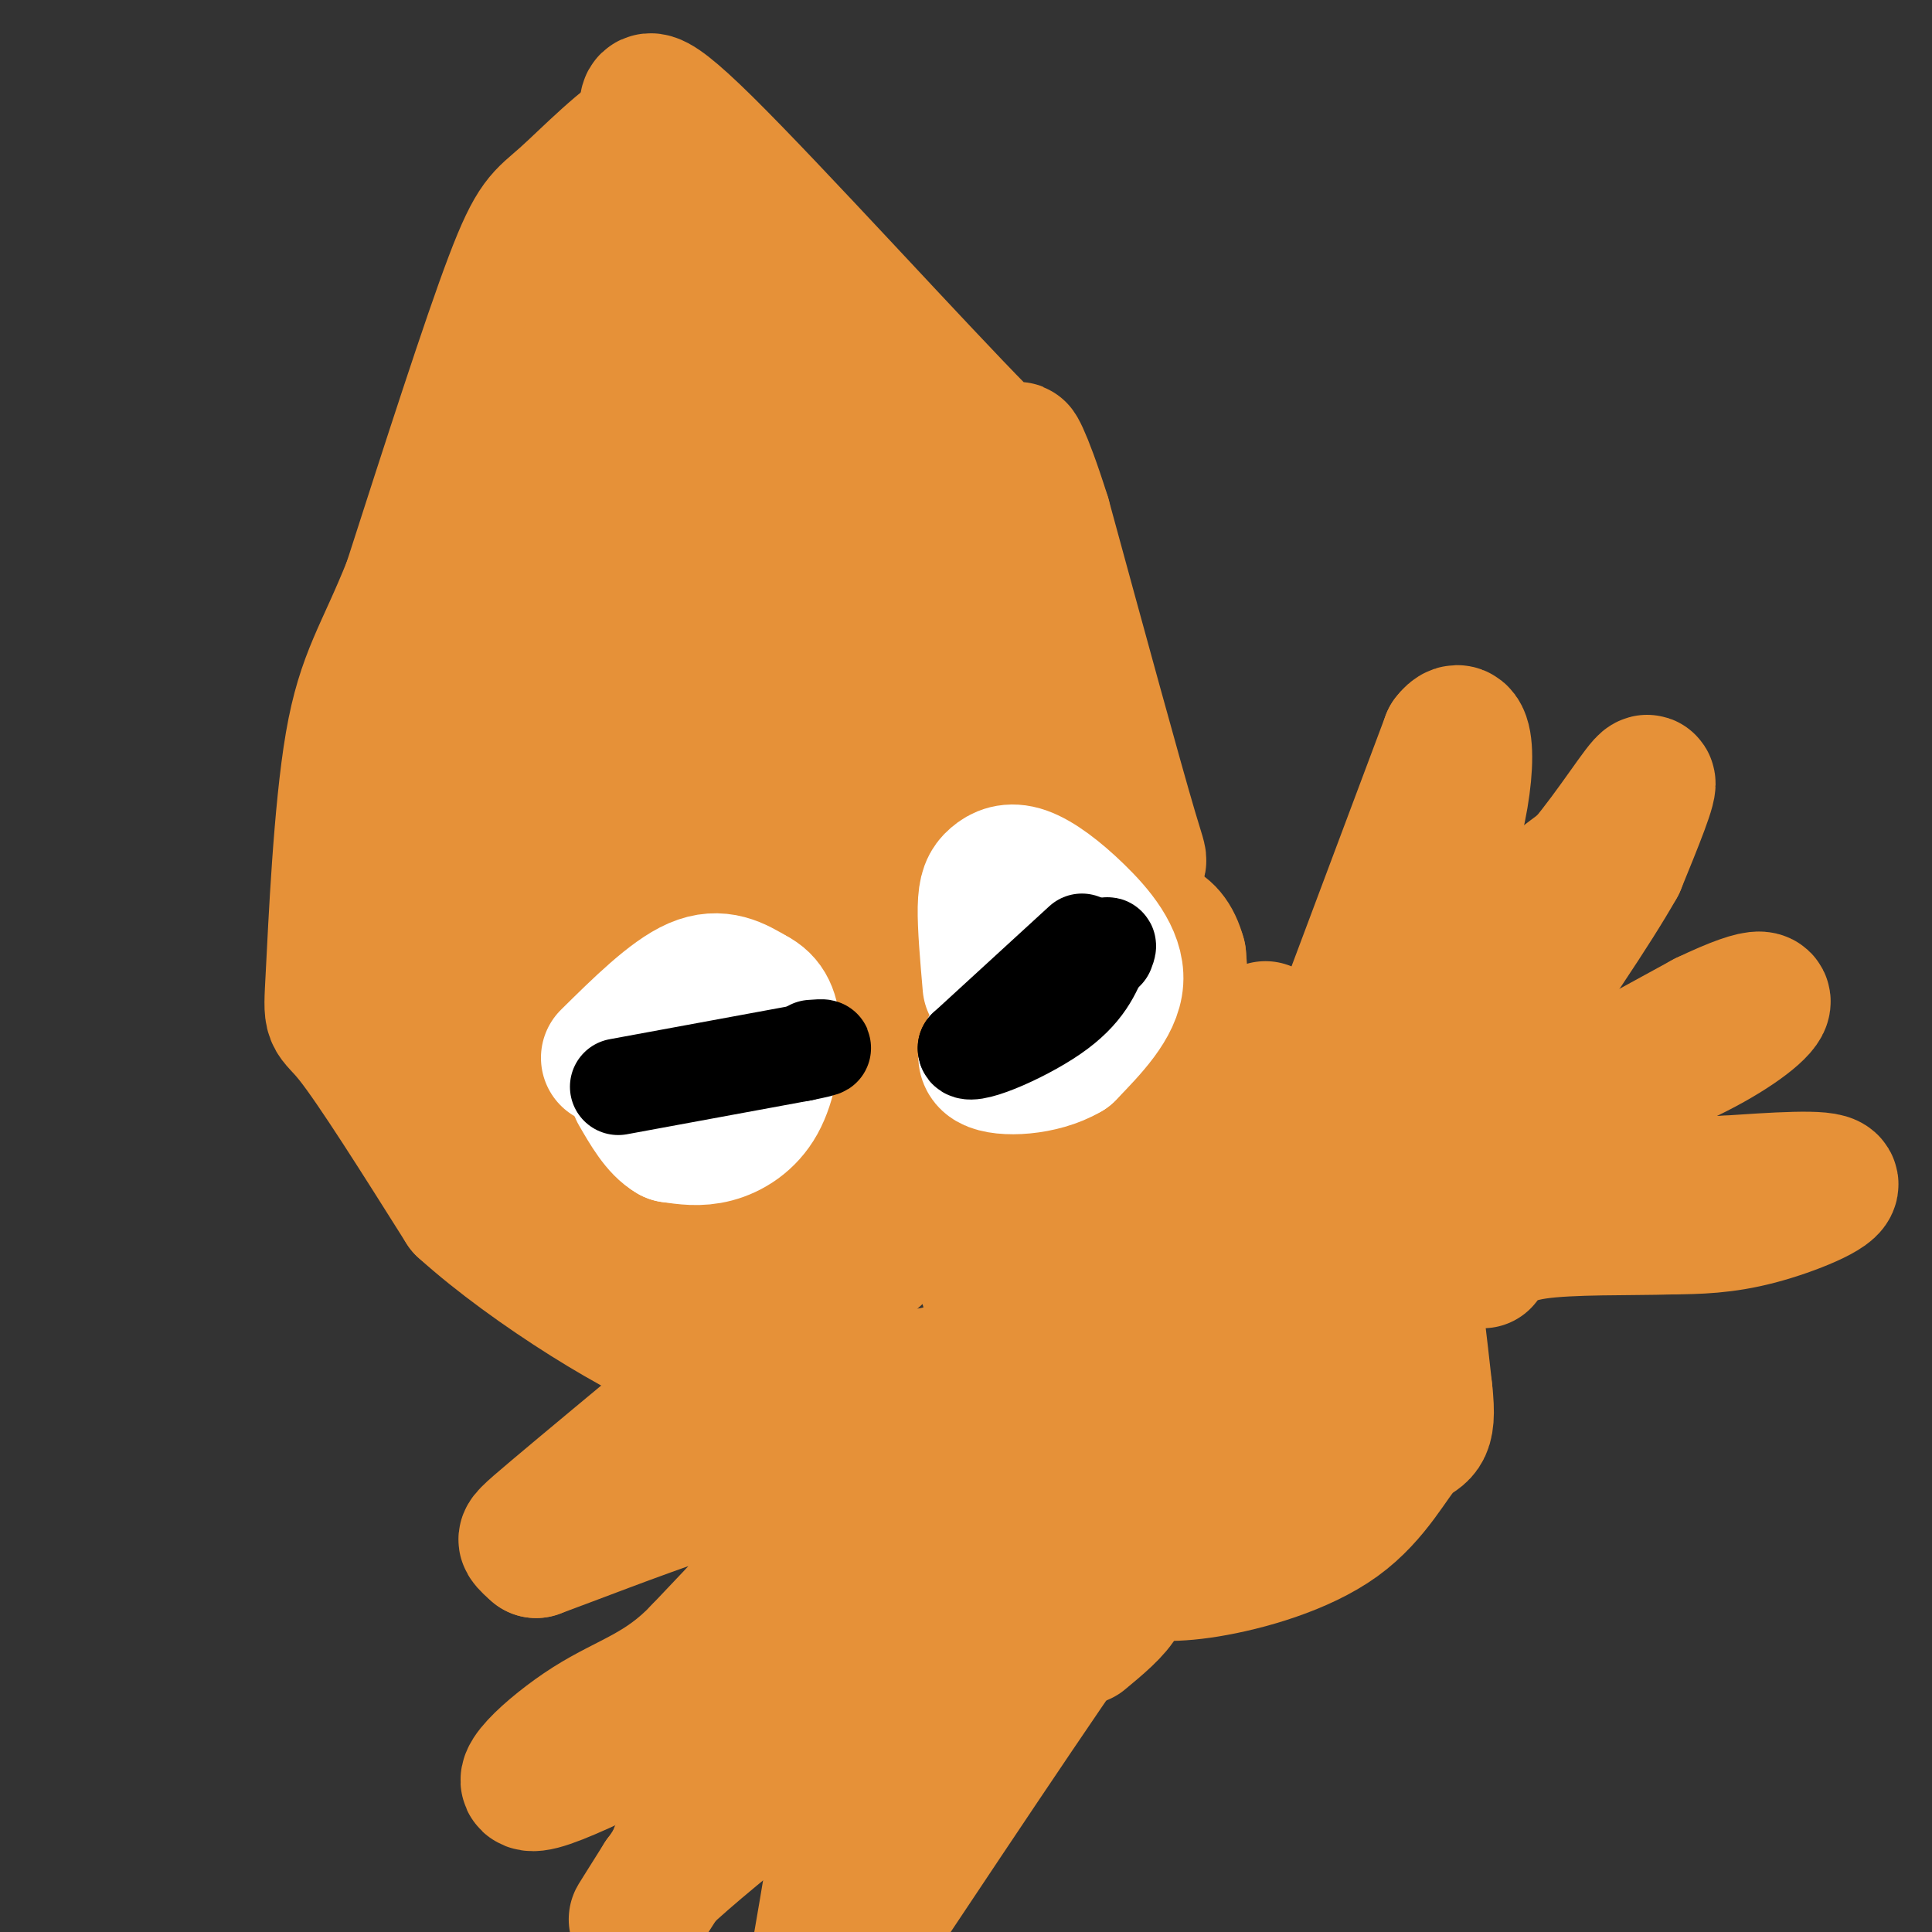 <svg viewBox='0 0 400 400' version='1.1' xmlns='http://www.w3.org/2000/svg' xmlns:xlink='http://www.w3.org/1999/xlink'><rect x="0" y="0" width="400" height="400" fill="#333333" stroke="none"/><g fill='none' stroke='#e69138' stroke-width='28' stroke-linecap='round' stroke-linejoin='round'><path d='M104,181c2.409,-8.862 4.819,-17.725 9,-24c4.181,-6.275 10.134,-9.963 16,-12c5.866,-2.037 11.644,-2.422 18,-1c6.356,1.422 13.288,4.652 18,7c4.712,2.348 7.203,3.814 9,6c1.797,2.186 2.898,5.093 4,8'/><path d='M178,165c2.380,5.930 6.331,16.755 8,24c1.669,7.245 1.056,10.911 0,14c-1.056,3.089 -2.553,5.601 -5,7c-2.447,1.399 -5.842,1.685 -11,-3c-5.158,-4.685 -12.079,-14.343 -19,-24'/><path d='M151,183c-4.644,0.844 -6.756,14.956 -10,20c-3.244,5.044 -7.622,1.022 -12,-3'/><path d='M129,200c-3.083,-1.468 -4.790,-3.636 -5,-7c-0.210,-3.364 1.078,-7.922 0,-11c-1.078,-3.078 -4.521,-4.675 -6,-7c-1.479,-2.325 -0.994,-5.379 0,-7c0.994,-1.621 2.497,-1.811 4,-2'/><path d='M122,166c6.978,-3.111 22.422,-9.889 31,-8c8.578,1.889 10.289,12.444 12,23'/><path d='M165,181c2.310,5.310 2.083,7.083 3,6c0.917,-1.083 2.976,-5.024 4,0c1.024,5.024 1.012,19.012 1,33'/><path d='M173,220c-4.833,3.667 -17.417,-3.667 -30,-11'/><path d='M143,209c-7.467,-2.689 -11.133,-3.911 -15,-10c-3.867,-6.089 -7.933,-17.044 -12,-28'/><path d='M116,171c-4.267,2.844 -8.933,23.956 -10,33c-1.067,9.044 1.467,6.022 4,3'/><path d='M110,207c4.444,3.978 13.556,12.422 26,17c12.444,4.578 28.222,5.289 44,6'/><path d='M180,230c8.440,0.083 7.542,-2.708 8,-4c0.458,-1.292 2.274,-1.083 2,-8c-0.274,-6.917 -2.637,-20.958 -5,-35'/><path d='M185,183c0.067,-8.778 2.733,-13.222 -3,-15c-5.733,-1.778 -19.867,-0.889 -34,0'/><path d='M148,168c-7.867,4.756 -10.533,16.644 -11,21c-0.467,4.356 1.267,1.178 3,-2'/><path d='M146,236c-2.000,2.583 -4.000,5.167 -5,10c-1.000,4.833 -1.000,11.917 -1,19'/><path d='M140,265c2.867,8.644 10.533,20.756 18,25c7.467,4.244 14.733,0.622 22,-3'/><path d='M180,287c9.945,-1.684 23.809,-4.393 33,-7c9.191,-2.607 13.711,-5.111 16,-6c2.289,-0.889 2.347,-0.162 5,-6c2.653,-5.838 7.901,-18.239 10,-31c2.099,-12.761 1.050,-25.880 0,-39'/><path d='M244,198c-2.048,-7.708 -7.167,-7.478 -13,-5c-5.833,2.478 -12.378,7.206 -17,11c-4.622,3.794 -7.321,6.656 -11,14c-3.679,7.344 -8.340,19.172 -13,31'/><path d='M190,249c-5.774,9.262 -13.708,16.917 -17,14c-3.292,-2.917 -1.940,-16.405 -2,-22c-0.060,-5.595 -1.530,-3.298 -3,-1'/><path d='M168,240c-4.156,9.267 -13.044,32.933 -9,35c4.044,2.067 21.022,-17.467 38,-37'/><path d='M197,238c9.135,-8.056 12.973,-9.694 15,-12c2.027,-2.306 2.244,-5.278 3,2c0.756,7.278 2.050,24.806 2,29c-0.050,4.194 -1.443,-4.944 -1,-12c0.443,-7.056 2.721,-12.028 5,-17'/><path d='M221,228c3.708,-11.010 10.478,-30.033 11,-28c0.522,2.033 -5.206,25.124 -9,39c-3.794,13.876 -5.656,18.536 -8,22c-2.344,3.464 -5.172,5.732 -8,8'/><path d='M207,269c-2.286,0.190 -4.000,-3.333 -1,-12c3.000,-8.667 10.714,-22.476 16,-36c5.286,-13.524 8.143,-26.762 11,-40'/><path d='M233,181c2.733,-5.333 4.067,1.333 1,-9c-3.067,-10.333 -10.533,-37.667 -18,-65'/><path d='M216,107c-4.306,-13.702 -6.072,-15.456 -5,-13c1.072,2.456 4.981,9.123 -8,-4c-12.981,-13.123 -42.852,-46.035 -57,-60c-14.148,-13.965 -12.574,-8.982 -11,-4'/><path d='M135,26c-5.369,2.512 -13.292,10.792 -18,15c-4.708,4.208 -6.202,4.345 -11,17c-4.798,12.655 -12.899,37.827 -21,63'/><path d='M85,121c-5.734,14.407 -9.568,18.923 -12,33c-2.432,14.077 -3.463,37.713 -4,48c-0.537,10.287 -0.582,7.225 4,13c4.582,5.775 13.791,20.388 23,35'/><path d='M96,250c14.179,12.833 38.125,27.417 47,30c8.875,2.583 2.679,-6.833 -2,-15c-4.679,-8.167 -7.839,-15.083 -11,-22'/><path d='M130,243c-4.036,-9.095 -8.625,-20.833 -13,-25c-4.375,-4.167 -8.536,-0.762 -11,4c-2.464,4.762 -3.232,10.881 -4,17'/><path d='M102,239c-0.290,1.903 0.984,-1.841 1,-4c0.016,-2.159 -1.226,-2.735 4,1c5.226,3.735 16.922,11.781 21,14c4.078,2.219 0.539,-1.391 -3,-5'/><path d='M125,245c-1.024,-3.524 -2.083,-9.833 -6,-16c-3.917,-6.167 -10.690,-12.190 -15,-15c-4.310,-2.810 -6.155,-2.405 -8,-2'/><path d='M96,212c-2.679,-2.000 -5.375,-6.000 -7,-11c-1.625,-5.000 -2.179,-11.000 0,-20c2.179,-9.000 7.089,-21.000 12,-33'/><path d='M101,148c6.833,-14.167 17.917,-33.083 29,-52'/><path d='M130,96c4.780,-8.514 2.230,-3.797 2,-2c-0.230,1.797 1.861,0.676 3,6c1.139,5.324 1.325,17.093 -1,22c-2.325,4.907 -7.163,2.954 -12,1'/><path d='M122,123c-4.402,-0.774 -9.407,-3.207 -13,-6c-3.593,-2.793 -5.775,-5.944 -7,-8c-1.225,-2.056 -1.493,-3.016 1,-7c2.493,-3.984 7.746,-10.992 13,-18'/><path d='M116,84c6.600,-12.444 16.600,-34.556 22,-42c5.400,-7.444 6.200,-0.222 7,7'/><path d='M145,49c3.998,7.453 10.494,22.585 14,43c3.506,20.415 4.021,46.112 2,46c-2.021,-0.112 -6.577,-26.032 -8,-44c-1.423,-17.968 0.289,-27.984 2,-38'/><path d='M155,56c-0.077,-7.675 -1.269,-7.863 0,-3c1.269,4.863 5.000,14.778 5,31c0.000,16.222 -3.731,38.752 -6,45c-2.269,6.248 -3.077,-3.786 -3,-18c0.077,-14.214 1.038,-32.607 2,-51'/><path d='M153,60c0.737,-5.415 1.581,6.547 1,18c-0.581,11.453 -2.587,22.398 -5,25c-2.413,2.602 -5.235,-3.138 -7,-14c-1.765,-10.862 -2.475,-26.848 -2,-34c0.475,-7.152 2.136,-5.472 3,6c0.864,11.472 0.932,32.736 1,54'/><path d='M144,115c2.778,18.133 9.222,36.467 15,48c5.778,11.533 10.889,16.267 16,21'/><path d='M175,184c7.036,8.714 16.625,20.000 23,22c6.375,2.000 9.536,-5.286 13,-13c3.464,-7.714 7.232,-15.857 11,-24'/><path d='M222,169c0.168,-1.662 -4.911,6.182 -9,10c-4.089,3.818 -7.189,3.611 -9,2c-1.811,-1.611 -2.334,-4.626 0,-12c2.334,-7.374 7.524,-19.107 9,-22c1.476,-2.893 -0.762,3.053 -3,9'/><path d='M210,156c-2.627,5.086 -7.694,13.301 -11,16c-3.306,2.699 -4.852,-0.120 -1,-9c3.852,-8.880 13.100,-23.823 15,-29c1.900,-5.177 -3.550,-0.589 -9,4'/><path d='M204,138c-5.702,4.964 -15.458,15.375 -16,12c-0.542,-3.375 8.131,-20.536 11,-27c2.869,-6.464 -0.065,-2.232 -3,2'/><path d='M196,125c1.222,-2.133 5.778,-8.467 5,-9c-0.778,-0.533 -6.889,4.733 -13,10'/><path d='M188,126c-2.964,1.250 -3.875,-0.625 -5,-2c-1.125,-1.375 -2.464,-2.250 -3,-8c-0.536,-5.750 -0.268,-16.375 0,-27'/><path d='M180,89c0.108,-6.209 0.380,-8.231 1,-9c0.620,-0.769 1.590,-0.284 3,0c1.410,0.284 3.260,0.367 4,6c0.740,5.633 0.370,16.817 0,28'/><path d='M188,114c2.383,3.728 8.340,-0.951 10,-3c1.660,-2.049 -0.978,-1.467 0,-3c0.978,-1.533 5.571,-5.182 3,4c-2.571,9.182 -12.306,31.195 -17,38c-4.694,6.805 -4.347,-1.597 -4,-10'/><path d='M180,140c-0.667,-1.500 -0.333,-0.250 0,1'/><path d='M262,213c8.750,4.750 17.500,9.500 23,22c5.500,12.500 7.750,32.750 10,53'/><path d='M295,288c1.113,9.880 -1.104,8.081 -4,11c-2.896,2.919 -6.472,10.555 -14,16c-7.528,5.445 -19.008,8.699 -27,10c-7.992,1.301 -12.496,0.651 -17,0'/><path d='M233,325c-14.511,1.778 -42.289,6.222 -55,4c-12.711,-2.222 -10.356,-11.111 -8,-20'/><path d='M170,309c-1.833,-7.833 -2.417,-17.417 0,-17c2.417,0.417 7.833,10.833 11,14c3.167,3.167 4.083,-0.917 5,-5'/><path d='M186,301c2.509,-5.626 6.283,-17.190 9,-13c2.717,4.190 4.378,24.133 5,32c0.622,7.867 0.206,3.656 3,-1c2.794,-4.656 8.798,-9.759 13,-17c4.202,-7.241 6.601,-16.621 9,-26'/><path d='M225,276c0.556,9.200 -2.556,45.200 2,44c4.556,-1.200 16.778,-39.600 29,-78'/><path d='M256,242c5.259,-11.331 3.905,-0.657 4,5c0.095,5.657 1.639,6.298 1,18c-0.639,11.702 -3.460,34.467 -5,43c-1.540,8.533 -1.799,2.836 -3,-1c-1.201,-3.836 -3.343,-5.810 -1,-18c2.343,-12.190 9.172,-34.595 16,-57'/><path d='M268,232c2.190,-2.774 -0.333,18.792 1,30c1.333,11.208 6.524,12.060 8,17c1.476,4.940 -0.762,13.970 -3,23'/><path d='M274,302c0.511,3.933 3.289,2.267 5,-2c1.711,-4.267 2.356,-11.133 3,-18'/><path d='M279,209c0.000,0.000 21.000,-56.000 21,-56'/><path d='M300,153c4.244,-5.644 4.356,8.244 0,22c-4.356,13.756 -13.178,27.378 -22,41'/><path d='M289,246c0.000,0.000 64.000,-35.000 64,-35'/><path d='M353,211c13.095,-6.262 13.833,-4.417 10,-1c-3.833,3.417 -12.238,8.405 -22,12c-9.762,3.595 -20.881,5.798 -32,8'/><path d='M309,230c-5.667,1.833 -3.833,2.417 -2,3'/><path d='M297,227c2.917,-10.500 5.833,-21.000 11,-29c5.167,-8.000 12.583,-13.500 20,-19'/><path d='M328,179c6.267,-7.489 11.933,-16.711 13,-17c1.067,-0.289 -2.467,8.356 -6,17'/><path d='M335,179c-5.167,9.167 -15.083,23.583 -25,38'/><path d='M304,253c6.083,-2.333 12.167,-4.667 21,-6c8.833,-1.333 20.417,-1.667 32,-2'/><path d='M357,245c10.607,-0.702 21.125,-1.458 22,0c0.875,1.458 -7.893,5.131 -15,7c-7.107,1.869 -12.554,1.935 -18,2'/><path d='M346,254c-8.533,0.267 -20.867,-0.067 -28,1c-7.133,1.067 -9.067,3.533 -11,6'/><path d='M145,288c-11.956,9.933 -23.911,19.867 -30,25c-6.089,5.133 -6.311,5.467 -6,6c0.311,0.533 1.156,1.267 2,2'/><path d='M111,321c14.800,-5.422 50.800,-19.978 60,-18c9.200,1.978 -8.400,20.489 -26,39'/><path d='M145,342c-7.976,8.393 -14.917,9.875 -23,15c-8.083,5.125 -17.310,13.893 -10,12c7.310,-1.893 31.155,-14.446 55,-27'/><path d='M167,342c12.833,-7.988 17.417,-14.458 17,-13c-0.417,1.458 -5.833,10.845 -8,18c-2.167,7.155 -1.083,12.077 0,17'/><path d='M176,364c-1.167,10.167 -4.083,27.083 -7,44'/><path d='M180,400c21.167,-31.750 42.333,-63.500 51,-75c8.667,-11.500 4.833,-2.750 1,6'/><path d='M232,331c-1.167,2.333 -4.583,5.167 -8,8'/><path d='M216,340c-1.583,3.000 -3.167,6.000 -6,8c-2.833,2.000 -6.917,3.000 -11,4'/><path d='M199,352c-10.378,4.089 -30.822,12.311 -42,18c-11.178,5.689 -13.089,8.844 -15,12'/><path d='M142,382c-2.667,2.167 -1.833,1.583 -1,1'/><path d='M141,383c-2.378,3.622 -7.822,12.178 -9,14c-1.178,1.822 1.911,-3.089 5,-8'/><path d='M137,389c5.000,-4.833 15.000,-12.917 25,-21'/></g>
<g fill='none' stroke='#ffffff' stroke-width='28' stroke-linecap='round' stroke-linejoin='round'><path d='M126,219c6.500,-6.417 13.000,-12.833 18,-15c5.000,-2.167 8.500,-0.083 12,2'/><path d='M156,206c2.829,1.384 3.903,3.845 4,8c0.097,4.155 -0.781,10.003 -3,14c-2.219,3.997 -5.777,6.142 -9,7c-3.223,0.858 -6.112,0.429 -9,0'/><path d='M139,235c-2.667,-1.500 -4.833,-5.250 -7,-9'/><path d='M205,204c-0.535,-6.155 -1.070,-12.309 -1,-16c0.070,-3.691 0.745,-4.917 2,-6c1.255,-1.083 3.089,-2.022 6,-1c2.911,1.022 6.899,4.006 11,8c4.101,3.994 8.315,8.998 8,14c-0.315,5.002 -5.157,10.001 -10,15'/><path d='M221,218c-5.289,3.133 -13.511,3.467 -16,2c-2.489,-1.467 0.756,-4.733 4,-8'/></g>
<g fill='none' stroke='#000000' stroke-width='20' stroke-linecap='round' stroke-linejoin='round'><path d='M128,225c0.000,0.000 38.000,-7.000 38,-7'/><path d='M166,218c6.667,-1.333 4.333,-1.167 2,-1'/><path d='M224,195c0.000,0.000 -24.000,22.000 -24,22'/><path d='M200,217c-0.178,2.444 11.378,-2.444 18,-7c6.622,-4.556 8.311,-8.778 10,-13'/><path d='M228,197c1.833,-2.167 1.417,-1.083 1,0'/></g>
</svg>